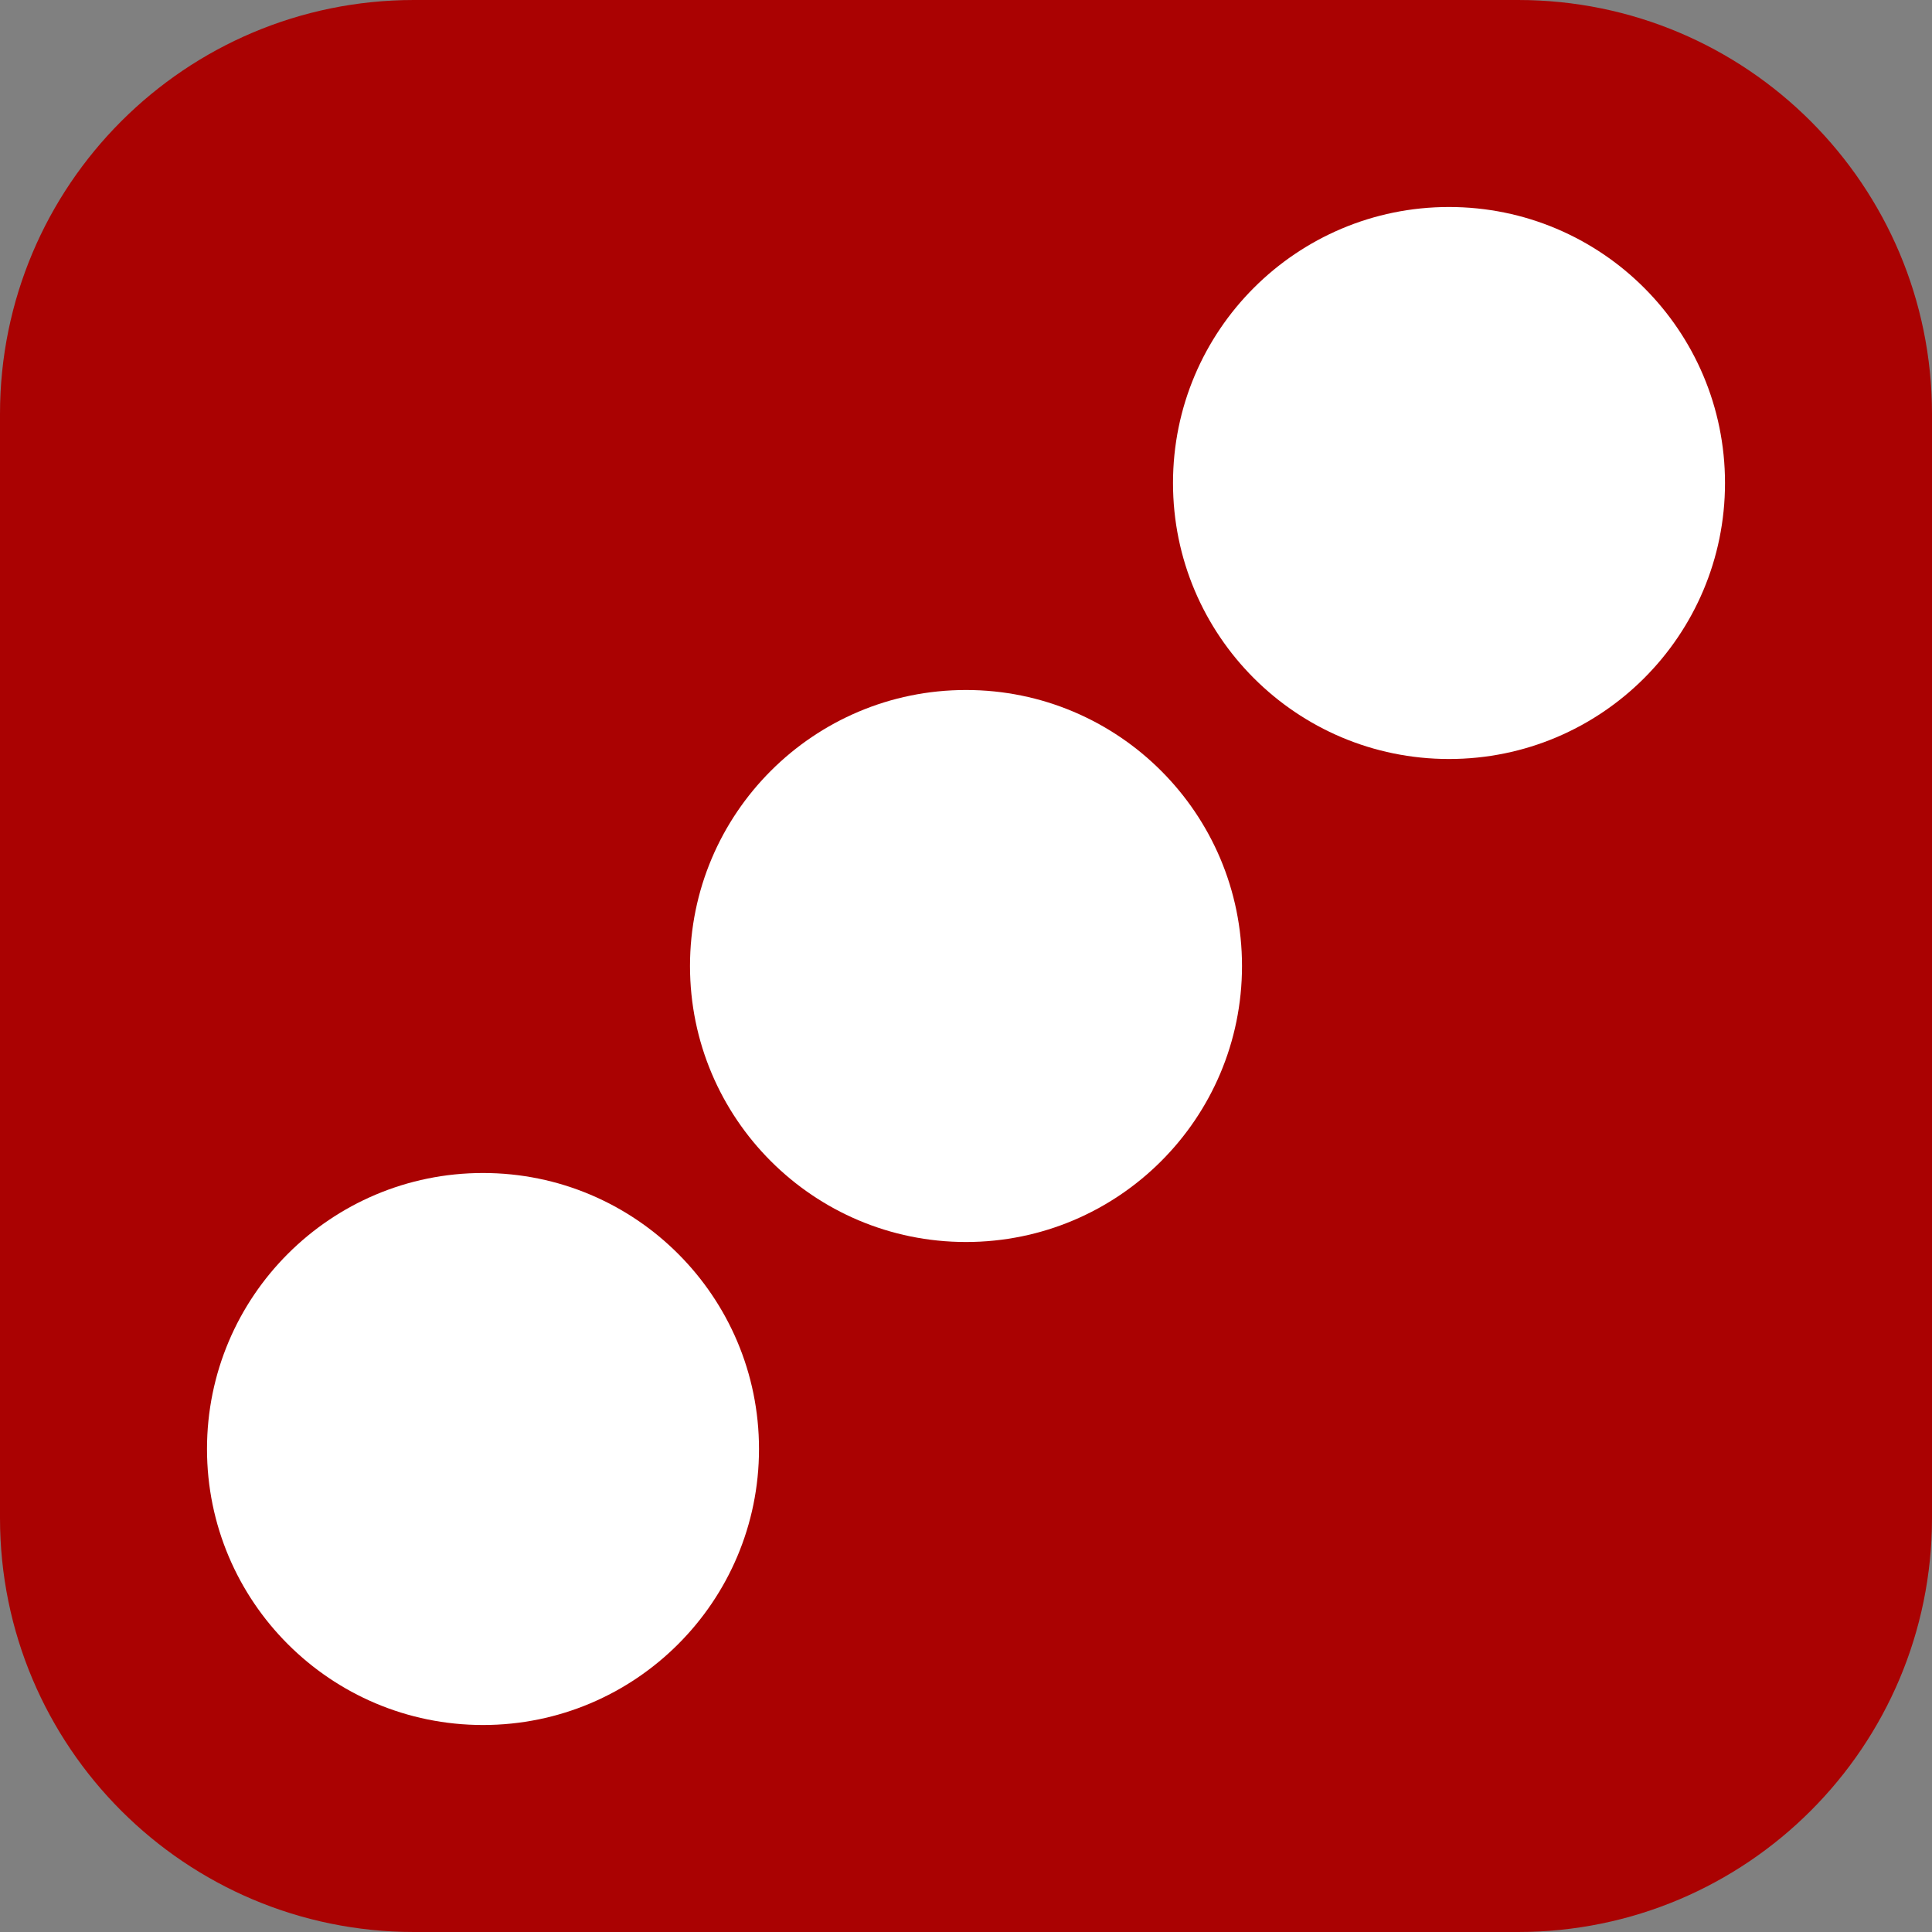 <?xml version="1.0" encoding="UTF-8"?> <svg xmlns="http://www.w3.org/2000/svg" width="28" height="28" viewBox="0 0 28 28" fill="none"><rect x="0" y="0" width="28" height="28" fill="#808080" stroke="none"/><path d="M0 6C0 2.686 2.686 0 6 0H22C25.314 0 28 2.686 28 6V22C28 25.314 25.314 28 22 28H6C2.686 28 0 25.314 0 22V6Z" fill="#AA0202"></path><path d="M18 14C18 16.209 16.209 18 14 18C11.791 18 10 16.209 10 14C10 11.791 11.791 10 14 10C16.209 10 18 11.791 18 14Z" fill="white"></path><path d="M25 7C25 9.209 23.209 11 21 11C18.791 11 17 9.209 17 7C17 4.791 18.791 3 21 3C23.209 3 25 4.791 25 7Z" fill="white"></path><path d="M11 21C11 23.209 9.209 25 7 25C4.791 25 3 23.209 3 21C3 18.791 4.791 17 7 17C9.209 17 11 18.791 11 21Z" fill="white"></path></svg> 
